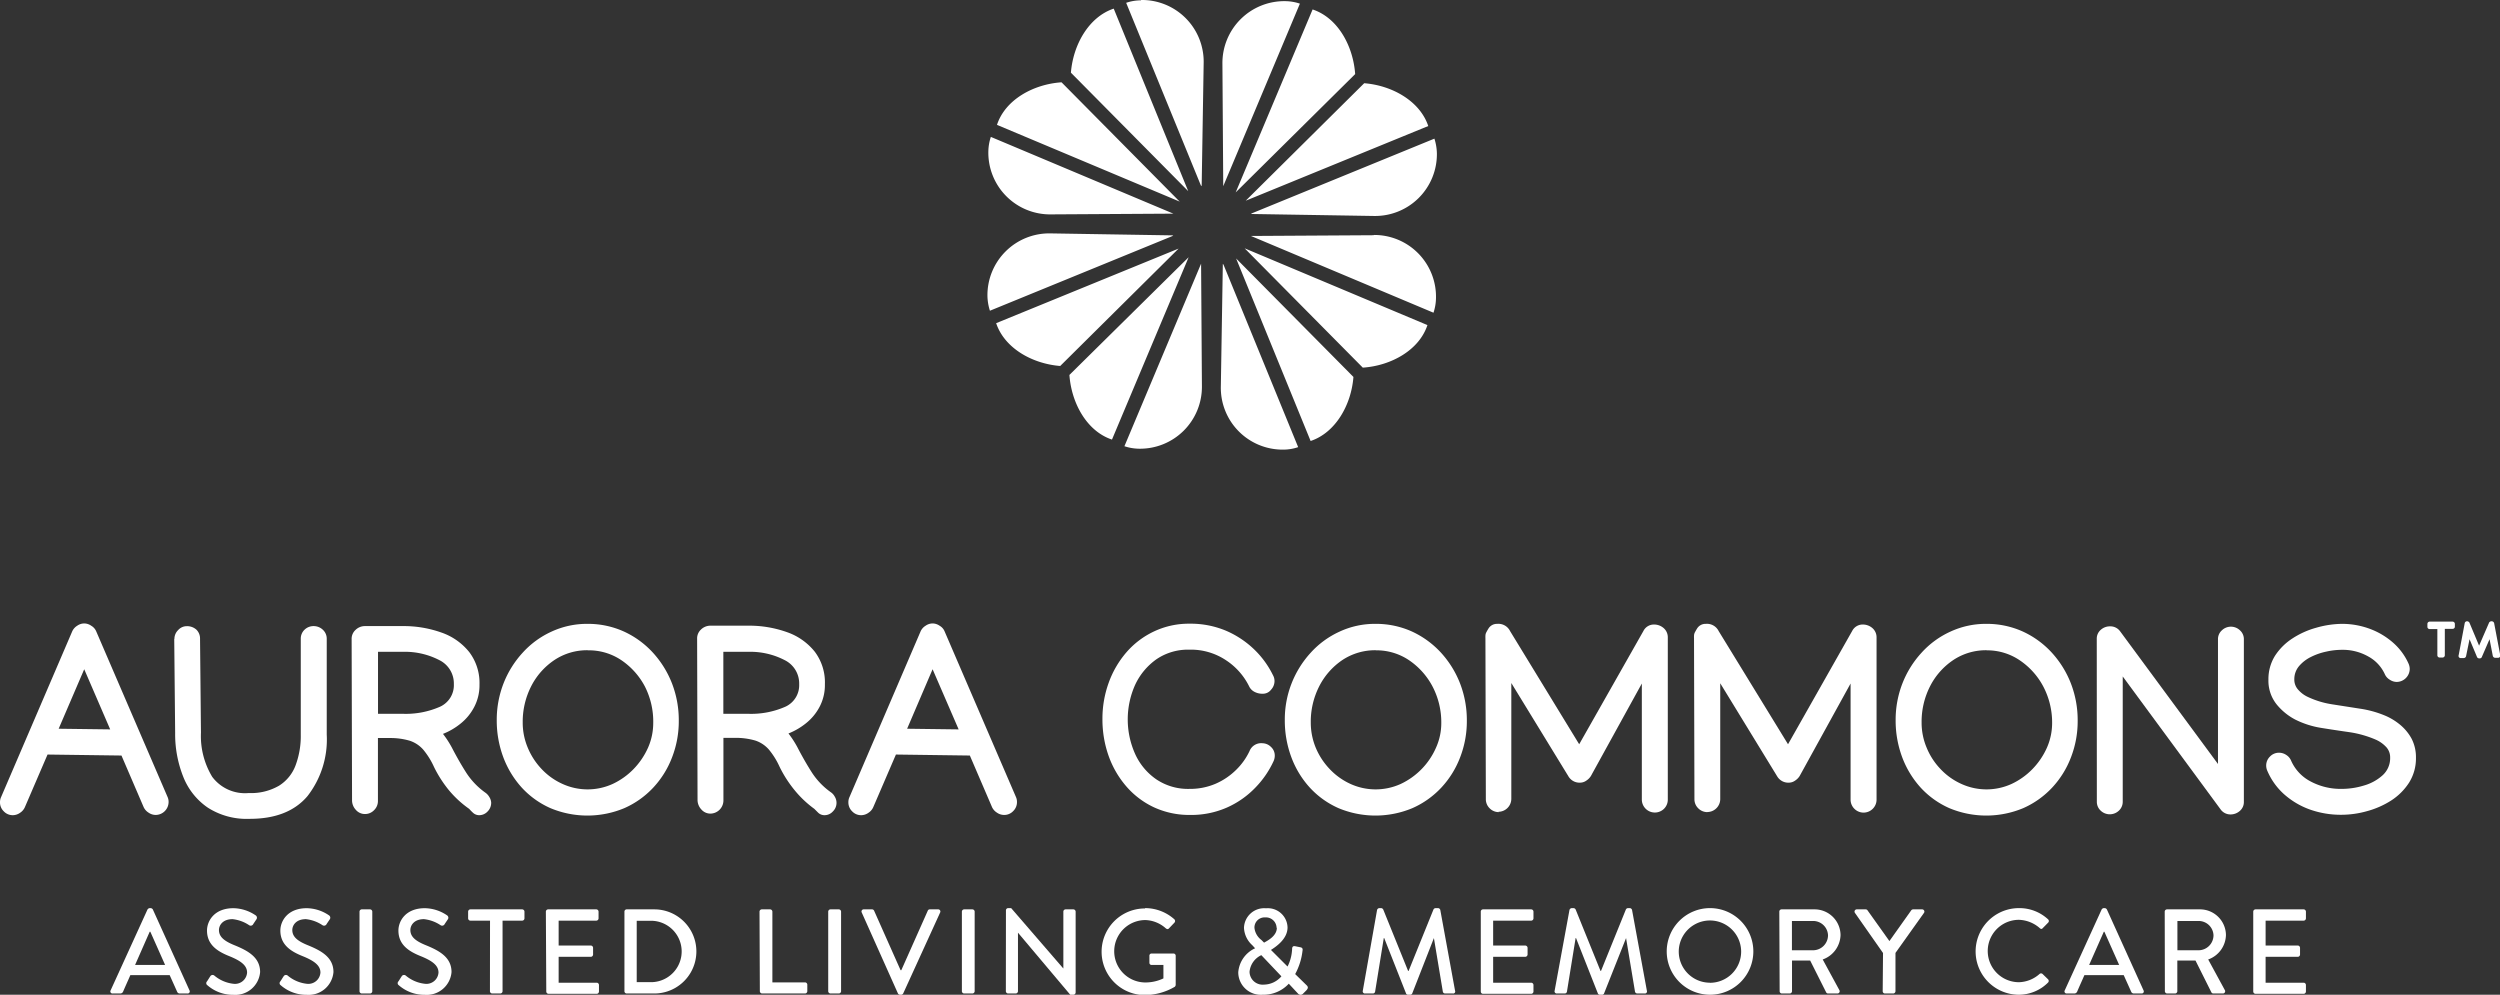 <svg id="Layer_1" data-name="Layer 1" xmlns="http://www.w3.org/2000/svg" viewBox="0 0 301.31 119.89"><rect x="0" y="0" width="301.31" height="119.89" fill="#333333" stroke="none"/><defs><style>.cls-1{fill:#fff;}</style></defs><path class="cls-1" d="M261.38,305.89a1.54,1.54,0,0,1,.59-.66,1.49,1.49,0,0,1,.85-.28,1.51,1.51,0,0,1,.85.28,1.42,1.42,0,0,1,.59.66l8.59,19.94a1.45,1.45,0,0,1,.14.64,1.57,1.57,0,0,1-1.56,1.56,1.52,1.52,0,0,1-.86-.28,1.56,1.56,0,0,1-.59-.67l-2.67-6.21-8.91-.12-2.73,6.34a1.55,1.55,0,0,1-.58.68,1.53,1.53,0,0,1-.86.29,1.47,1.47,0,0,1-1.1-.46,1.49,1.49,0,0,1-.46-1.1,1.45,1.45,0,0,1,.14-.64Zm1.44,4.58-3.08,7.17,6.21.08Z" transform="translate(-252.67 -229.81)"/><path class="cls-1" d="M273.69,306.81a1.49,1.49,0,0,1,.45-1.06,1.39,1.39,0,0,1,1-.47,1.69,1.69,0,0,1,1.18.4,1.49,1.49,0,0,1,.46,1.13l.11,11.3a9.5,9.5,0,0,0,1.36,5.33,4.93,4.93,0,0,0,4.4,1.95,6.7,6.7,0,0,0,3.66-.89,4.91,4.91,0,0,0,2-2.49,10.12,10.12,0,0,0,.61-3.67l0-11.54v0a1.48,1.48,0,0,1,.45-1.09,1.55,1.55,0,0,1,1.1-.44,1.61,1.61,0,0,1,1.11.44,1.46,1.46,0,0,1,.47,1.09v0l0,11.54a11.12,11.12,0,0,1-2.32,7.42q-2.33,2.75-7,2.74a8.67,8.67,0,0,1-5-1.34,8.08,8.08,0,0,1-2.95-3.67,13.91,13.91,0,0,1-1-5.33l-.11-11.33Z" transform="translate(-252.67 -229.81)"/><path class="cls-1" d="M311.87,326.56a1.47,1.47,0,0,1-.44,1.06,1.38,1.38,0,0,1-1,.44,1.09,1.09,0,0,1-.76-.3,5.71,5.71,0,0,1-.45-.46,12.53,12.53,0,0,1-2.47-2.28,14.49,14.49,0,0,1-1.77-2.77,9.14,9.14,0,0,0-1.3-2.09,3.72,3.72,0,0,0-1.61-1.07,8.32,8.32,0,0,0-2.43-.33h-1.42v7.59a1.52,1.52,0,0,1-.46,1.1,1.5,1.5,0,0,1-1.1.47,1.44,1.44,0,0,1-1.1-.5,1.69,1.69,0,0,1-.46-1.19l-.05-19.39a1.44,1.44,0,0,1,.46-1.1,1.62,1.62,0,0,1,1.09-.47h4.51a13.57,13.57,0,0,1,4.8.79,7.37,7.37,0,0,1,3.33,2.36,6.16,6.16,0,0,1,1.22,3.9,5.65,5.65,0,0,1-.62,2.67,6.24,6.24,0,0,1-1.62,2,8,8,0,0,1-2.16,1.27,11.82,11.82,0,0,1,1.07,1.65c.6,1.16,1.19,2.18,1.76,3.07a8.9,8.9,0,0,0,2.27,2.36,1.61,1.61,0,0,1,.48.52A1.43,1.43,0,0,1,311.87,326.56Zm-10.64-18.19h-3l0,7.47,3,0a10.22,10.22,0,0,0,4.51-.87,2.85,2.85,0,0,0,1.63-2.71,3.13,3.13,0,0,0-1.73-2.88A9,9,0,0,0,301.23,308.37Z" transform="translate(-252.67 -229.81)"/><path class="cls-1" d="M323.48,305a10.51,10.51,0,0,1,4.4.93,10.88,10.88,0,0,1,3.49,2.55,11.85,11.85,0,0,1,2.3,3.72,12.3,12.3,0,0,1,.81,4.46,12.06,12.06,0,0,1-.81,4.43,11.17,11.17,0,0,1-2.27,3.65,10.66,10.66,0,0,1-3.48,2.47,11.54,11.54,0,0,1-8.91,0,10.4,10.4,0,0,1-3.46-2.48,11.38,11.38,0,0,1-2.23-3.68,12.65,12.65,0,0,1-.78-4.47,12.08,12.08,0,0,1,.82-4.41,11.83,11.83,0,0,1,2.3-3.69,10.63,10.63,0,0,1,3.47-2.54A10.17,10.17,0,0,1,323.48,305Zm.06,3.18a7.1,7.1,0,0,0-4.08,1.2,8.35,8.35,0,0,0-2.79,3.18,9.4,9.4,0,0,0-1,4.32,7.76,7.76,0,0,0,.61,3.05,8.39,8.39,0,0,0,1.68,2.58,7.88,7.88,0,0,0,2.5,1.78,7.29,7.29,0,0,0,6.06,0,8.56,8.56,0,0,0,2.53-1.81,8.88,8.88,0,0,0,1.73-2.57,7.38,7.38,0,0,0,.62-2.93,9.33,9.33,0,0,0-1-4.42,8.73,8.73,0,0,0-2.84-3.18A7,7,0,0,0,323.54,308.19Z" transform="translate(-252.67 -229.81)"/><path class="cls-1" d="M353.49,326.56a1.44,1.44,0,0,1-.45,1.06,1.34,1.34,0,0,1-1,.44,1.09,1.09,0,0,1-.76-.3l-.46-.46A12.76,12.76,0,0,1,348.4,325a14.49,14.49,0,0,1-1.77-2.77,9.14,9.14,0,0,0-1.3-2.09,3.72,3.72,0,0,0-1.61-1.07,8.32,8.32,0,0,0-2.43-.33h-1.43l0,7.56v0a1.59,1.59,0,0,1-1.56,1.57,1.44,1.44,0,0,1-1.1-.5,1.69,1.69,0,0,1-.46-1.19l-.05-19.39a1.44,1.44,0,0,1,.46-1.1,1.62,1.62,0,0,1,1.09-.47h4.51a13.57,13.57,0,0,1,4.8.79,7.37,7.37,0,0,1,3.33,2.36,6.15,6.15,0,0,1,1.21,3.9,5.65,5.65,0,0,1-.61,2.67,6.24,6.24,0,0,1-1.62,2,8.17,8.17,0,0,1-2.16,1.27,11.82,11.82,0,0,1,1.07,1.65c.6,1.16,1.19,2.18,1.76,3.07a8.74,8.74,0,0,0,2.27,2.36,1.49,1.49,0,0,1,.47.52A1.44,1.44,0,0,1,353.49,326.56Zm-10.64-18.19h-3l0,7.47,3,0a10.22,10.22,0,0,0,4.51-.87,2.85,2.85,0,0,0,1.63-2.71,3.13,3.13,0,0,0-1.73-2.88A9,9,0,0,0,342.85,308.37Z" transform="translate(-252.67 -229.81)"/><path class="cls-1" d="M363.63,305.89a1.54,1.54,0,0,1,.59-.66,1.49,1.49,0,0,1,.85-.28,1.51,1.51,0,0,1,.85.28,1.37,1.37,0,0,1,.59.66l8.59,19.94a1.45,1.45,0,0,1,.14.64,1.49,1.49,0,0,1-.46,1.1,1.47,1.47,0,0,1-1.1.46,1.52,1.52,0,0,1-.86-.28,1.56,1.56,0,0,1-.59-.67l-2.67-6.21-8.91-.12-2.73,6.34a1.55,1.55,0,0,1-.58.68,1.53,1.53,0,0,1-.86.29,1.47,1.47,0,0,1-1.1-.46,1.49,1.49,0,0,1-.46-1.1,1.45,1.45,0,0,1,.14-.64Zm1.44,4.58L362,317.64l6.21.08Z" transform="translate(-252.67 -229.81)"/><path class="cls-1" d="M404.85,319.39a1.48,1.48,0,0,1,1,.44,1.39,1.39,0,0,1,.46,1,1.6,1.6,0,0,1-.16.75,11.37,11.37,0,0,1-2.21,3.19,10.82,10.82,0,0,1-3.4,2.37,10.64,10.64,0,0,1-4.42.89,10.18,10.18,0,0,1-4.37-.92,10,10,0,0,1-3.34-2.53,11.49,11.49,0,0,1-2.13-3.68,13.19,13.19,0,0,1-.74-4.42,12.74,12.74,0,0,1,.75-4.37,11.63,11.63,0,0,1,2.14-3.68,10.06,10.06,0,0,1,3.33-2.52,9.83,9.83,0,0,1,4.31-.93,11,11,0,0,1,4.37.85,11.36,11.36,0,0,1,3.41,2.27,11.05,11.05,0,0,1,2.25,3.1,1.42,1.42,0,0,1,.18.69,1.53,1.53,0,0,1-.42,1.05,1.22,1.22,0,0,1-1,.48,2,2,0,0,1-1-.23,1.43,1.43,0,0,1-.65-.68,8,8,0,0,0-2.74-3.1,7.63,7.63,0,0,0-4.48-1.3,6.72,6.72,0,0,0-3.93,1.15,7.79,7.79,0,0,0-2.57,3.07,10.18,10.18,0,0,0,0,8.37,7.41,7.41,0,0,0,2.56,3.05,6.84,6.84,0,0,0,4,1.14,7.77,7.77,0,0,0,3.15-.63,8.12,8.12,0,0,0,2.47-1.68,7.83,7.83,0,0,0,1.6-2.25A1.51,1.51,0,0,1,404.85,319.39Z" transform="translate(-252.67 -229.81)"/><path class="cls-1" d="M418.46,305a10.51,10.51,0,0,1,4.4.93,11,11,0,0,1,3.49,2.55,11.85,11.85,0,0,1,2.3,3.72,12.3,12.3,0,0,1,.81,4.46,12.06,12.06,0,0,1-.81,4.43,11.17,11.17,0,0,1-2.27,3.65,10.66,10.66,0,0,1-3.48,2.47,11.54,11.54,0,0,1-8.91,0,10.4,10.4,0,0,1-3.46-2.48,11.21,11.21,0,0,1-2.23-3.68,12.65,12.65,0,0,1-.78-4.47,11.89,11.89,0,0,1,3.12-8.1,10.63,10.63,0,0,1,3.47-2.54A10.1,10.1,0,0,1,418.46,305Zm.06,3.18a7.15,7.15,0,0,0-4.09,1.2,8.41,8.41,0,0,0-2.78,3.18,9.4,9.4,0,0,0-1,4.32,7.94,7.94,0,0,0,.6,3.05,8.42,8.42,0,0,0,1.69,2.58,8,8,0,0,0,2.49,1.78,7.31,7.31,0,0,0,6.07,0,8.66,8.66,0,0,0,4.25-4.38,7.22,7.22,0,0,0,.63-2.93,9.33,9.33,0,0,0-1.05-4.42,8.73,8.73,0,0,0-2.84-3.18A7,7,0,0,0,418.52,308.19Z" transform="translate(-252.67 -229.81)"/><path class="cls-1" d="M433.31,327.69a1.53,1.53,0,0,1-1.1-.46,1.51,1.51,0,0,1-.46-1.11l-.05-19.39a2.53,2.53,0,0,1,0-.28.92.92,0,0,1,.1-.42c.07-.13.15-.28.24-.42a1.19,1.19,0,0,1,1.08-.61,1.57,1.57,0,0,1,1.55.87L443,319.51l7.74-13.65a1.41,1.41,0,0,1,1.26-.78,1.75,1.75,0,0,1,1.18.43,1.46,1.46,0,0,1,.5,1.13v19.55a1.54,1.54,0,0,1-.46,1.1,1.57,1.57,0,0,1-2.67-1.1v-14l-6.14,11.15a1.8,1.8,0,0,1-.53.54,1.33,1.33,0,0,1-.78.26,1.55,1.55,0,0,1-1.39-.75l-6.89-11.26,0,13.95h0a1.57,1.57,0,0,1-1.56,1.57Z" transform="translate(-252.67 -229.81)"/><path class="cls-1" d="M458.45,327.69a1.53,1.53,0,0,1-1.1-.46,1.51,1.51,0,0,1-.46-1.11l-.05-19.39a2.53,2.53,0,0,1,0-.28.92.92,0,0,1,.1-.42c.07-.13.15-.28.24-.42a1.19,1.19,0,0,1,1.08-.61,1.57,1.57,0,0,1,1.55.87l8.36,13.64,7.73-13.65a1.42,1.42,0,0,1,1.27-.78,1.75,1.75,0,0,1,1.17.43,1.46,1.46,0,0,1,.5,1.13v19.55a1.54,1.54,0,0,1-.46,1.1,1.56,1.56,0,0,1-2.21,0,1.54,1.54,0,0,1-.46-1.1v-14l-6.14,11.15a1.8,1.8,0,0,1-.53.54,1.33,1.33,0,0,1-.78.26,1.55,1.55,0,0,1-1.39-.75L460,312.16l0,13.95h0a1.57,1.57,0,0,1-1.56,1.57Z" transform="translate(-252.67 -229.81)"/><path class="cls-1" d="M492.08,305a10.51,10.51,0,0,1,4.4.93,10.88,10.88,0,0,1,3.49,2.55,11.85,11.85,0,0,1,2.3,3.72,12.3,12.3,0,0,1,.81,4.46,12.06,12.06,0,0,1-.81,4.43,11.17,11.17,0,0,1-2.27,3.65,10.66,10.66,0,0,1-3.48,2.47,11.54,11.54,0,0,1-8.91,0,10.4,10.4,0,0,1-3.46-2.48,11.38,11.38,0,0,1-2.23-3.68,12.65,12.65,0,0,1-.78-4.47,12.08,12.08,0,0,1,.82-4.41,11.83,11.83,0,0,1,2.3-3.69,10.63,10.63,0,0,1,3.47-2.54A10.17,10.17,0,0,1,492.08,305Zm.06,3.18a7.1,7.1,0,0,0-4.08,1.2,8.35,8.35,0,0,0-2.79,3.18,9.4,9.4,0,0,0-1,4.32,7.76,7.76,0,0,0,.61,3.05,8.21,8.21,0,0,0,1.68,2.58,7.88,7.88,0,0,0,2.5,1.78,7.29,7.29,0,0,0,6.06,0,8.56,8.56,0,0,0,2.53-1.81,8.88,8.88,0,0,0,1.73-2.57A7.38,7.38,0,0,0,500,317a9.33,9.33,0,0,0-1.05-4.42,8.73,8.73,0,0,0-2.84-3.18A7,7,0,0,0,492.14,308.19Z" transform="translate(-252.67 -229.81)"/><path class="cls-1" d="M505.38,306.81a1.39,1.39,0,0,1,.47-1.08,1.64,1.64,0,0,1,1.14-.43,1.44,1.44,0,0,1,1.2.59l11.8,16V306.86a1.41,1.41,0,0,1,.46-1.07,1.57,1.57,0,0,1,2.2,0,1.41,1.41,0,0,1,.46,1.07v19.59a1.4,1.4,0,0,1-.48,1.09,1.68,1.68,0,0,1-1.13.43,1.46,1.46,0,0,1-1.21-.63l-11.78-16v15.1a1.44,1.44,0,0,1-.46,1.07,1.59,1.59,0,0,1-2.2,0,1.44,1.44,0,0,1-.46-1.07Z" transform="translate(-252.67 -229.81)"/><path class="cls-1" d="M534.92,305a9.62,9.62,0,0,1,3.4.61,8.93,8.93,0,0,1,2.81,1.69,7.31,7.31,0,0,1,1.83,2.5,1.61,1.61,0,0,1,.14.64,1.59,1.59,0,0,1-1.57,1.56,1.54,1.54,0,0,1-.84-.27,1.48,1.48,0,0,1-.59-.66,4.59,4.59,0,0,0-2-2.14,6.21,6.21,0,0,0-3.2-.8,8.5,8.5,0,0,0-1.88.22,7.56,7.56,0,0,0-1.87.66,4.44,4.44,0,0,0-1.42,1.12,2.43,2.43,0,0,0-.54,1.56,1.8,1.8,0,0,0,.46,1.24,3.53,3.53,0,0,0,1.05.82,10.6,10.6,0,0,0,3,.94l3.33.52a12.6,12.6,0,0,1,3.15.87,7.26,7.26,0,0,1,1.76,1.08,5.74,5.74,0,0,1,1.38,1.67,4.86,4.86,0,0,1,.53,2.31,5.49,5.49,0,0,1-.83,3,7.21,7.21,0,0,1-2.17,2.16,10.46,10.46,0,0,1-2.92,1.28,11.42,11.42,0,0,1-3.07.43,11.12,11.12,0,0,1-3.81-.64,9.52,9.52,0,0,1-3.11-1.85,8,8,0,0,1-2-2.8,1.6,1.6,0,0,1-.14-.63,1.5,1.5,0,0,1,.46-1.1,1.49,1.49,0,0,1,1.1-.46,1.58,1.58,0,0,1,.86.27,1.5,1.5,0,0,1,.58.68,5.17,5.17,0,0,0,2.33,2.5,7.69,7.69,0,0,0,3.76.91,9.15,9.15,0,0,0,2.67-.4,5.68,5.68,0,0,0,2.26-1.23,2.78,2.78,0,0,0,.92-2.14,1.82,1.82,0,0,0-.56-1.36,3.82,3.82,0,0,0-1.21-.82,12.71,12.71,0,0,0-3.17-.89q-1.69-.24-3.36-.51a10.73,10.73,0,0,1-3.13-1,7.19,7.19,0,0,1-2.24-1.82,4.57,4.57,0,0,1-1-3,5.31,5.31,0,0,1,.79-2.87,7.09,7.09,0,0,1,2.1-2.09,10.15,10.15,0,0,1,2.86-1.29A11.62,11.62,0,0,1,534.92,305Z" transform="translate(-252.67 -229.81)"/><path class="cls-1" d="M397.43,261.57l.1,14.79a7.46,7.46,0,0,1-7.6,7.53,5.77,5.77,0,0,1-1.74-.3l9.24-22Zm-24.7,7.19c1,3,4.33,4.89,7.72,5.16l14.27-14.15Zm21.35-10.58-14.8-.24a7.45,7.45,0,0,0-7.6,7.52,6.23,6.23,0,0,0,.3,1.8l22-9Zm1.86,2.63-.1.09L381.56,275c.24,3.41,2.11,6.79,5.13,7.79l9.25-22Zm-16.65-5.16,14.8-.09h0l-22-9.25a5.88,5.88,0,0,0-.3,1.74A7.44,7.44,0,0,0,379.29,255.65Zm7.61-24.8c-3,1-4.89,4.34-5.16,7.72l14.14,14.28Zm3.29-1a5.55,5.55,0,0,0-1.79.3l9,22,.1.09.24-14.79A7.44,7.44,0,0,0,390.19,229.81Zm4.66,24.25-.1-.09-14.14-14.28c-3.4.23-6.79,2.1-7.78,5.13l22,9.24Zm5.25-1.85,9.24-22a5.77,5.77,0,0,0-1.74-.3,7.46,7.46,0,0,0-7.6,7.53l.1,14.79ZM424.81,245c-1-3-4.34-4.89-7.72-5.16L402.81,254ZM403.45,255.6l14.8.24a7.45,7.45,0,0,0,7.6-7.52,6.23,6.23,0,0,0-.3-1.8l-22,9ZM401.59,253l.1-.09L416,238.74c-.24-3.41-2.1-6.79-5.13-7.79l-9.25,22Zm16.65,5.16-14.8.09h0l22,9.25a5.88,5.88,0,0,0,.3-1.74A7.44,7.44,0,0,0,418.24,258.13Zm-7.61,24.8c3-1,4.9-4.34,5.16-7.72l-14.14-14.28Zm-10.58-21.35-.24,14.79a7.45,7.45,0,0,0,7.53,7.6,5.51,5.51,0,0,0,1.79-.3l-9-22Zm2.64-1.86.09.09,14.14,14.28c3.4-.23,6.79-2.1,7.79-5.13l-22-9.24Z" transform="translate(-252.67 -229.81)"/><path class="cls-1" d="M266,349.18l4.45-9.76a.39.39,0,0,1,.25-.16h.14a.35.35,0,0,1,.25.16l4.42,9.76a.25.25,0,0,1-.25.37h-.91a.33.33,0,0,1-.33-.21l-.9-2h-4.74c-.29.67-.59,1.32-.88,2a.37.37,0,0,1-.34.21h-.91A.25.25,0,0,1,266,349.18Zm6.57-3.07-1.78-4h-.08l-1.76,4Z" transform="translate(-252.67 -229.81)"/><path class="cls-1" d="M277.62,348.09c.13-.19.25-.4.38-.59a.33.33,0,0,1,.49-.12,4.32,4.32,0,0,0,2.32,1,1.46,1.46,0,0,0,1.64-1.35c0-.87-.75-1.42-2.19-2s-2.64-1.39-2.64-3.07c0-1.14.87-2.69,3.18-2.69a4.92,4.92,0,0,1,2.68.86.34.34,0,0,1,.09.49l-.37.55a.34.34,0,0,1-.5.15,4.43,4.43,0,0,0-2-.73c-1.22,0-1.64.77-1.64,1.31,0,.82.64,1.33,1.84,1.82,1.68.68,3.12,1.48,3.12,3.25a3,3,0,0,1-3.23,2.74,4.68,4.68,0,0,1-3.12-1.15A.3.3,0,0,1,277.62,348.09Z" transform="translate(-252.67 -229.81)"/><path class="cls-1" d="M286.46,348.09c.13-.19.25-.4.38-.59a.33.33,0,0,1,.49-.12,4.32,4.32,0,0,0,2.32,1,1.46,1.46,0,0,0,1.64-1.35c0-.87-.75-1.42-2.19-2s-2.64-1.39-2.64-3.07c0-1.14.87-2.69,3.18-2.69a4.88,4.88,0,0,1,2.68.86.34.34,0,0,1,.09.49l-.37.55a.34.34,0,0,1-.5.15,4.43,4.43,0,0,0-2-.73c-1.22,0-1.64.77-1.64,1.31,0,.82.64,1.33,1.84,1.82,1.68.68,3.12,1.48,3.12,3.25a3,3,0,0,1-3.23,2.74,4.68,4.68,0,0,1-3.12-1.15A.3.3,0,0,1,286.46,348.09Z" transform="translate(-252.67 -229.81)"/><path class="cls-1" d="M296,339.68a.28.28,0,0,1,.27-.27h1a.28.28,0,0,1,.27.27v9.6a.28.28,0,0,1-.27.27h-1a.28.28,0,0,1-.27-.27Z" transform="translate(-252.67 -229.81)"/><path class="cls-1" d="M300.69,348.09c.13-.19.25-.4.38-.59a.33.33,0,0,1,.49-.12,4.32,4.32,0,0,0,2.32,1,1.46,1.46,0,0,0,1.64-1.35c0-.87-.75-1.42-2.19-2s-2.64-1.39-2.64-3.07c0-1.14.87-2.69,3.18-2.69a4.88,4.88,0,0,1,2.68.86.34.34,0,0,1,.09.49l-.37.55a.34.34,0,0,1-.5.15,4.43,4.43,0,0,0-2-.73c-1.22,0-1.64.77-1.64,1.31,0,.82.64,1.33,1.84,1.82,1.68.68,3.12,1.48,3.12,3.25a3,3,0,0,1-3.23,2.74,4.68,4.68,0,0,1-3.12-1.15A.3.3,0,0,1,300.69,348.09Z" transform="translate(-252.67 -229.81)"/><path class="cls-1" d="M311.73,340.77h-2.36a.28.28,0,0,1-.28-.28v-.81a.28.28,0,0,1,.28-.27h6.23a.28.28,0,0,1,.28.27v.81a.28.28,0,0,1-.28.28h-2.36v8.51a.28.28,0,0,1-.28.27H312a.28.28,0,0,1-.28-.27Z" transform="translate(-252.67 -229.81)"/><path class="cls-1" d="M318.46,339.68a.28.28,0,0,1,.28-.27h5.79a.28.28,0,0,1,.28.27v.81a.28.28,0,0,1-.28.28H320v3h3.87a.28.28,0,0,1,.28.27v.81a.28.28,0,0,1-.28.28H320v3.12h4.58a.28.28,0,0,1,.28.27v.8a.28.28,0,0,1-.28.27h-5.79a.28.28,0,0,1-.28-.27Z" transform="translate(-252.67 -229.81)"/><path class="cls-1" d="M327.93,339.68a.27.27,0,0,1,.26-.27h3.34a5.07,5.07,0,1,1,0,10.14h-3.34a.27.27,0,0,1-.26-.27Zm3.39,8.5a3.7,3.7,0,0,0,0-7.39h-1.91v7.39Z" transform="translate(-252.67 -229.81)"/><path class="cls-1" d="M344.21,339.68a.28.28,0,0,1,.28-.27h1a.28.28,0,0,1,.27.27v8.53h3.93a.28.28,0,0,1,.28.27v.8a.28.28,0,0,1-.28.27h-5.16a.28.28,0,0,1-.28-.27Z" transform="translate(-252.67 -229.81)"/><path class="cls-1" d="M352.49,339.68a.28.28,0,0,1,.27-.27h1a.28.28,0,0,1,.28.27v9.6a.28.28,0,0,1-.28.27h-1a.28.28,0,0,1-.27-.27Z" transform="translate(-252.67 -229.81)"/><path class="cls-1" d="M356.53,339.79a.26.26,0,0,1,.25-.38h1a.27.27,0,0,1,.24.16l3.19,7.17h.09l3.19-7.17a.25.25,0,0,1,.24-.16h1a.26.26,0,0,1,.25.38l-4.45,9.75a.27.27,0,0,1-.25.16h-.14a.29.29,0,0,1-.25-.16Z" transform="translate(-252.67 -229.81)"/><path class="cls-1" d="M368.6,339.68a.28.28,0,0,1,.27-.27h1a.28.28,0,0,1,.27.27v9.6a.28.28,0,0,1-.27.27h-1a.28.28,0,0,1-.27-.27Z" transform="translate(-252.67 -229.81)"/><path class="cls-1" d="M373.91,339.52a.27.27,0,0,1,.27-.26h.36l6.29,7.28h0v-6.86a.27.27,0,0,1,.27-.27h.93a.28.28,0,0,1,.28.27v9.76a.28.28,0,0,1-.28.26h-.37l-6.3-7.48h0v7.06a.28.28,0,0,1-.28.27h-.91a.28.28,0,0,1-.27-.27Z" transform="translate(-252.67 -229.81)"/><path class="cls-1" d="M390.68,339.26a5.29,5.29,0,0,1,3.53,1.35.29.29,0,0,1,0,.41l-.65.68c-.12.13-.23.11-.38,0a3.87,3.87,0,0,0-2.46-1,3.76,3.76,0,0,0,0,7.52,5,5,0,0,0,2.17-.49v-1.62h-1.42a.26.26,0,0,1-.27-.27V345a.26.26,0,0,1,.27-.27h2.64a.27.27,0,0,1,.26.27c0,1.16,0,2.35,0,3.51a.34.34,0,0,1-.11.23,7.22,7.22,0,0,1-3.6,1,5.22,5.22,0,0,1,0-10.44Z" transform="translate(-252.67 -229.81)"/><path class="cls-1" d="M403.94,344.1v0l-.34-.37a3,3,0,0,1-1-2.1,2.44,2.44,0,0,1,2.66-2.35,2.38,2.38,0,0,1,2.59,2.31c0,1.39-1.39,2.32-2,2.71l2,2a5.18,5.18,0,0,0,.55-2.09c0-.32.13-.41.41-.35l.59.12c.34.06.27.32.25.45a7.65,7.65,0,0,1-.88,2.78l1.34,1.31c.18.17.31.33,0,.66l-.38.38a.4.4,0,0,1-.62,0L408,348.37a4.15,4.15,0,0,1-3.16,1.33,2.72,2.72,0,0,1-2.93-2.7A3.48,3.48,0,0,1,403.94,344.1Zm1,4.38a2.82,2.82,0,0,0,2.17-1l-2.42-2.55a2.47,2.47,0,0,0-1.42,2A1.58,1.58,0,0,0,405,348.48Zm1.59-6.85a1.29,1.29,0,0,0-1.38-1.25,1.22,1.22,0,0,0-1.29,1.25,2.11,2.11,0,0,0,.84,1.47l.32.32C405.49,343.16,406.56,342.6,406.56,341.63Z" transform="translate(-252.67 -229.81)"/><path class="cls-1" d="M418.64,339.48a.31.31,0,0,1,.26-.22h.23a.31.31,0,0,1,.25.16l3,7.41h.06l3-7.41a.3.3,0,0,1,.25-.16H426a.3.3,0,0,1,.26.22l1.78,9.74a.24.24,0,0,1-.26.33h-.94a.28.28,0,0,1-.27-.2l-1.08-6.48h0l-2.61,6.67a.25.25,0,0,1-.25.16h-.26a.25.25,0,0,1-.24-.16l-2.63-6.67h-.05l-1.05,6.48a.27.27,0,0,1-.26.2h-.94a.26.26,0,0,1-.28-.33Z" transform="translate(-252.67 -229.81)"/><path class="cls-1" d="M431.14,339.68a.27.27,0,0,1,.27-.27h5.8a.28.28,0,0,1,.28.27v.81a.28.28,0,0,1-.28.28h-4.58v3h3.87a.29.29,0,0,1,.28.27v.81a.29.29,0,0,1-.28.28h-3.87v3.12h4.58a.28.28,0,0,1,.28.27v.8a.28.28,0,0,1-.28.27h-5.8a.27.27,0,0,1-.27-.27Z" transform="translate(-252.67 -229.81)"/><path class="cls-1" d="M441.83,339.48a.31.31,0,0,1,.26-.22h.23a.31.31,0,0,1,.25.16l3,7.41h.06l3-7.41a.3.3,0,0,1,.25-.16h.23a.3.3,0,0,1,.26.22l1.79,9.74a.25.25,0,0,1-.27.33H450a.29.29,0,0,1-.27-.2l-1.08-6.48h0L446,349.54a.24.24,0,0,1-.24.16h-.27a.25.25,0,0,1-.24-.16l-2.63-6.67h-.05l-1.05,6.48a.27.27,0,0,1-.26.2h-.94a.26.26,0,0,1-.28-.33Z" transform="translate(-252.67 -229.81)"/><path class="cls-1" d="M458.75,339.26a5.22,5.22,0,1,1-5.2,5.24A5.22,5.22,0,0,1,458.75,339.26Zm0,9a3.76,3.76,0,0,0,3.77-3.75,3.76,3.76,0,1,0-7.52,0A3.76,3.76,0,0,0,458.75,348.25Z" transform="translate(-252.67 -229.81)"/><path class="cls-1" d="M467.12,339.68a.27.27,0,0,1,.27-.27h3.95a3.13,3.13,0,0,1,3.16,3.1,3.22,3.22,0,0,1-2.15,2.94l2,3.68a.27.27,0,0,1-.25.42H473a.26.26,0,0,1-.23-.13l-1.93-3.84h-2.19v3.7a.28.28,0,0,1-.28.27h-.94a.27.27,0,0,1-.27-.27Zm4.1,4.66a1.81,1.81,0,0,0,1.77-1.8,1.79,1.79,0,0,0-1.77-1.73h-2.58v3.53Z" transform="translate(-252.67 -229.81)"/><path class="cls-1" d="M479.62,344.67l-3.39-4.84a.27.27,0,0,1,.23-.42h1.07a.27.27,0,0,1,.23.13l2.63,3.69,2.62-3.69a.3.3,0,0,1,.23-.13h1.09a.27.27,0,0,1,.23.42l-3.44,4.83v4.62a.28.28,0,0,1-.27.27h-1a.27.27,0,0,1-.27-.27Z" transform="translate(-252.67 -229.81)"/><path class="cls-1" d="M496,339.26a5.08,5.08,0,0,1,3.51,1.35.27.27,0,0,1,0,.41l-.64.65c-.1.13-.23.13-.36,0a4,4,0,0,0-2.51-1,3.76,3.76,0,0,0,0,7.52,3.88,3.88,0,0,0,2.49-1,.27.27,0,0,1,.35,0l.67.65a.28.28,0,0,1,0,.39A5,5,0,0,1,496,349.7a5.22,5.22,0,1,1,0-10.44Z" transform="translate(-252.67 -229.81)"/><path class="cls-1" d="M501.52,349.18l4.45-9.76a.35.35,0,0,1,.24-.16h.15a.35.35,0,0,1,.24.16l4.42,9.76a.25.25,0,0,1-.24.37h-.91a.34.34,0,0,1-.34-.21l-.9-2h-4.74c-.29.67-.59,1.32-.88,2a.37.37,0,0,1-.34.21h-.91A.25.25,0,0,1,501.52,349.18Zm6.56-3.07-1.78-4h-.07l-1.77,4Z" transform="translate(-252.67 -229.81)"/><path class="cls-1" d="M513.57,339.68a.28.28,0,0,1,.28-.27h3.94a3.13,3.13,0,0,1,3.16,3.1,3.21,3.21,0,0,1-2.14,2.94l2,3.68a.27.27,0,0,1-.24.42h-1.13a.27.27,0,0,1-.24-.13l-1.92-3.84h-2.19v3.7a.28.28,0,0,1-.28.27h-.94a.28.28,0,0,1-.28-.27Zm4.11,4.66a1.81,1.81,0,0,0,1.77-1.8,1.79,1.79,0,0,0-1.77-1.73H515.1v3.53Z" transform="translate(-252.67 -229.81)"/><path class="cls-1" d="M524.24,339.68a.28.28,0,0,1,.28-.27h5.79a.28.28,0,0,1,.28.27v.81a.28.28,0,0,1-.28.28h-4.58v3h3.87a.28.28,0,0,1,.28.27v.81a.28.28,0,0,1-.28.28h-3.87v3.12h4.58a.28.28,0,0,1,.28.27v.8a.28.28,0,0,1-.28.27h-5.79a.28.28,0,0,1-.28-.27Z" transform="translate(-252.67 -229.81)"/><path class="cls-1" d="M546.43,308.82v-3.19h-.93a.27.27,0,0,1-.27-.27V305a.28.28,0,0,1,.27-.27h2.77a.28.28,0,0,1,.27.27v.33a.26.26,0,0,1-.27.27h-.94v3.19a.28.28,0,0,1-.27.27h-.36A.28.28,0,0,1,546.43,308.82Zm2.57-.05.73-3.87a.28.28,0,0,1,.26-.21h.06a.36.36,0,0,1,.24.15l1.17,2.79,1.21-2.79a.34.34,0,0,1,.24-.15H553a.31.31,0,0,1,.27.21l.74,3.88a.26.26,0,0,1-.27.31h-.36a.3.3,0,0,1-.27-.24l-.39-2-.95,2.19a.27.27,0,0,1-.23.12h-.08a.29.29,0,0,1-.24-.14l-.91-2.17-.42,2.05a.29.29,0,0,1-.26.22h-.33A.26.26,0,0,1,549,308.77Z" transform="translate(-252.67 -229.81)"/></svg>